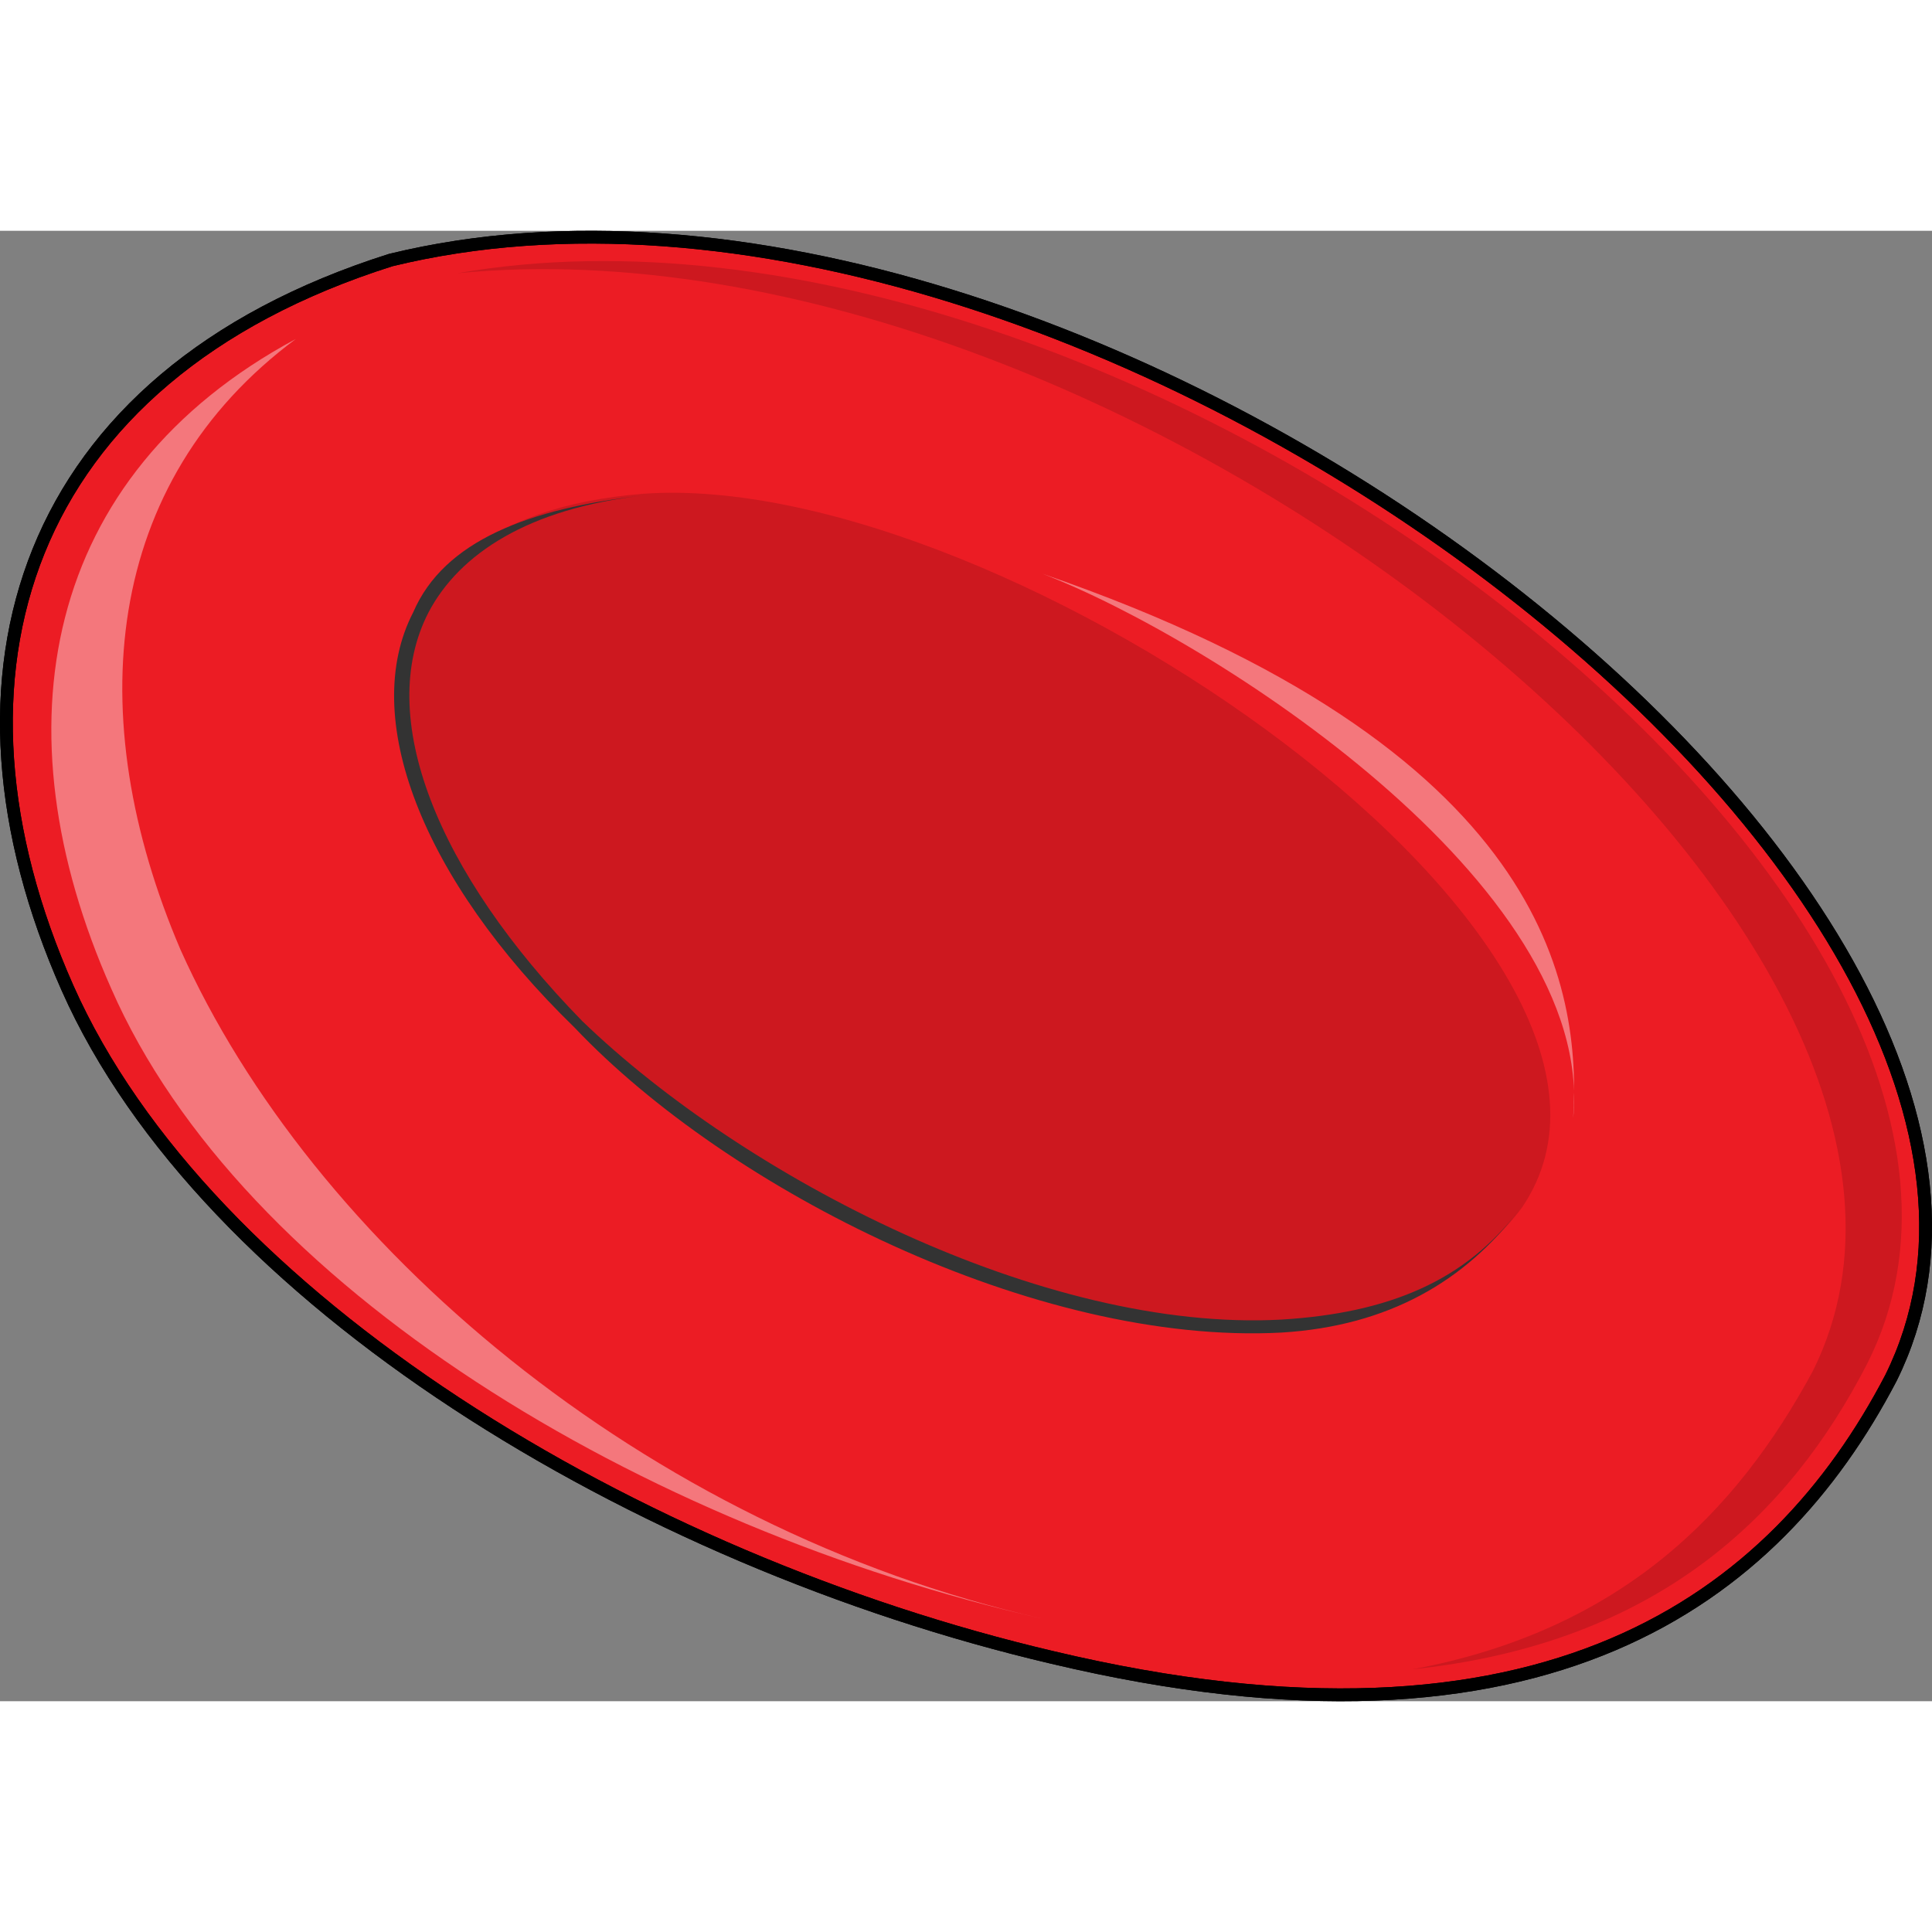 <?xml version="1.0" encoding="utf-8"?>
<!-- Created by: Science Figures, www.sciencefigures.org, Generator: Science Figures Editor -->
<!DOCTYPE svg PUBLIC "-//W3C//DTD SVG 1.1//EN" "http://www.w3.org/Graphics/SVG/1.1/DTD/svg11.dtd">
<svg version="1.1" id="Layer_1" xmlns="http://www.w3.org/2000/svg" xmlns:xlink="http://www.w3.org/1999/xlink" 
	 width="800px" height="800px" viewBox="0 0 151.087 114.991" enable-background="new 0 0 151.087 114.991"
	 xml:space="preserve">
<rect x="0" y="0" width="151.087" height="114.991" fill="#808080" stroke="none"/>
<g>
	<path fill-rule="evenodd" clip-rule="evenodd" fill="#EC1C24" d="M30.491,2.231C1.61,11.38-5.61,34.759,5.22,59.156
		s44.524,44.729,77.015,52.352c38.508,9.148,56.559-4.574,65.583-21.855C166.47,52.041,84.641-10.984,30.491,2.231L30.491,2.231z"/>
	<path fill-rule="evenodd" clip-rule="evenodd" fill="#CD181F" d="M35.79,3.317c52.396-5.078,122.86,51.796,105.997,85.819
		c-6.022,11.172-15.056,20.313-31.317,23.359c19.272-2.031,29.511-12.188,35.533-23.867C164.07,53.082,88.186-5.824,35.79,3.317
		L35.79,3.317z"/>
	<path opacity="0.4" fill-rule="evenodd" clip-rule="evenodd" fill="#FFFFFF" d="M81.51,108.537
		c-31.292-7.113-57.168-29.465-67.398-52.326C6.29,37.921,8.095,19.632,23.139,8.457C3.281,19.125-0.33,38.937,8.697,59.257
		C18.926,82.626,50.218,101.423,81.51,108.537L81.51,108.537L81.51,108.537z"/>
	<path fill-rule="evenodd" clip-rule="evenodd" fill="#CD181F" d="M119.008,76.406c-14.465,19.291-55.447,4.061-73.527-14.213
		c-18.08-18.275-20.491-39.596,4.822-41.627C78.629,18.537,132.87,56.101,119.008,76.406L119.008,76.406z"/>
	<path opacity="0.4" fill-rule="evenodd" clip-rule="evenodd" fill="#FFFFFF" d="M81.51,26.816
		c13.236,5.072,43.32,24.344,41.515,42.6C123.626,59.273,121.22,40.509,81.51,26.816L81.51,26.816z"/>
	<path fill-rule="evenodd" clip-rule="evenodd" fill="#333333" d="M32.315,29.832c-4.206,8.119,0.601,20.807,12.617,32.479
		c12.016,12.686,36.048,24.865,55.273,23.852c8.411-0.508,14.419-4.061,18.625-9.643l0,0c-4.206,5.582-10.214,8.119-18.625,8.627
		C81.581,86.162,58.15,73.982,45.533,61.802C34.118,50.13,29.312,37.951,33.517,29.832c2.403-4.568,7.811-8.121,16.822-9.135l0,0
		C41.328,21.71,34.719,24.249,32.315,29.832L32.315,29.832z"/>
	<path fill="none" stroke="#000000" stroke-linecap="round" stroke-linejoin="round" stroke-miterlimit="10" d="M30.551,2.291
		C1.67,11.439-5.55,34.82,5.28,59.216s44.524,44.727,77.015,52.352c38.507,9.148,56.558-4.574,65.582-21.855
		C166.53,52.101,84.702-10.924,30.551,2.291L30.551,2.291z"/>
	<path fill="none" stroke="#000000" stroke-linecap="round" stroke-linejoin="round" stroke-miterlimit="10" d="M30.551,2.291
		C1.67,11.439-5.55,34.82,5.28,59.216s44.524,44.727,77.015,52.352c38.507,9.148,56.558-4.574,65.582-21.855
		C166.53,52.101,84.702-10.924,30.551,2.291L30.551,2.291z"/>
</g>
</svg>